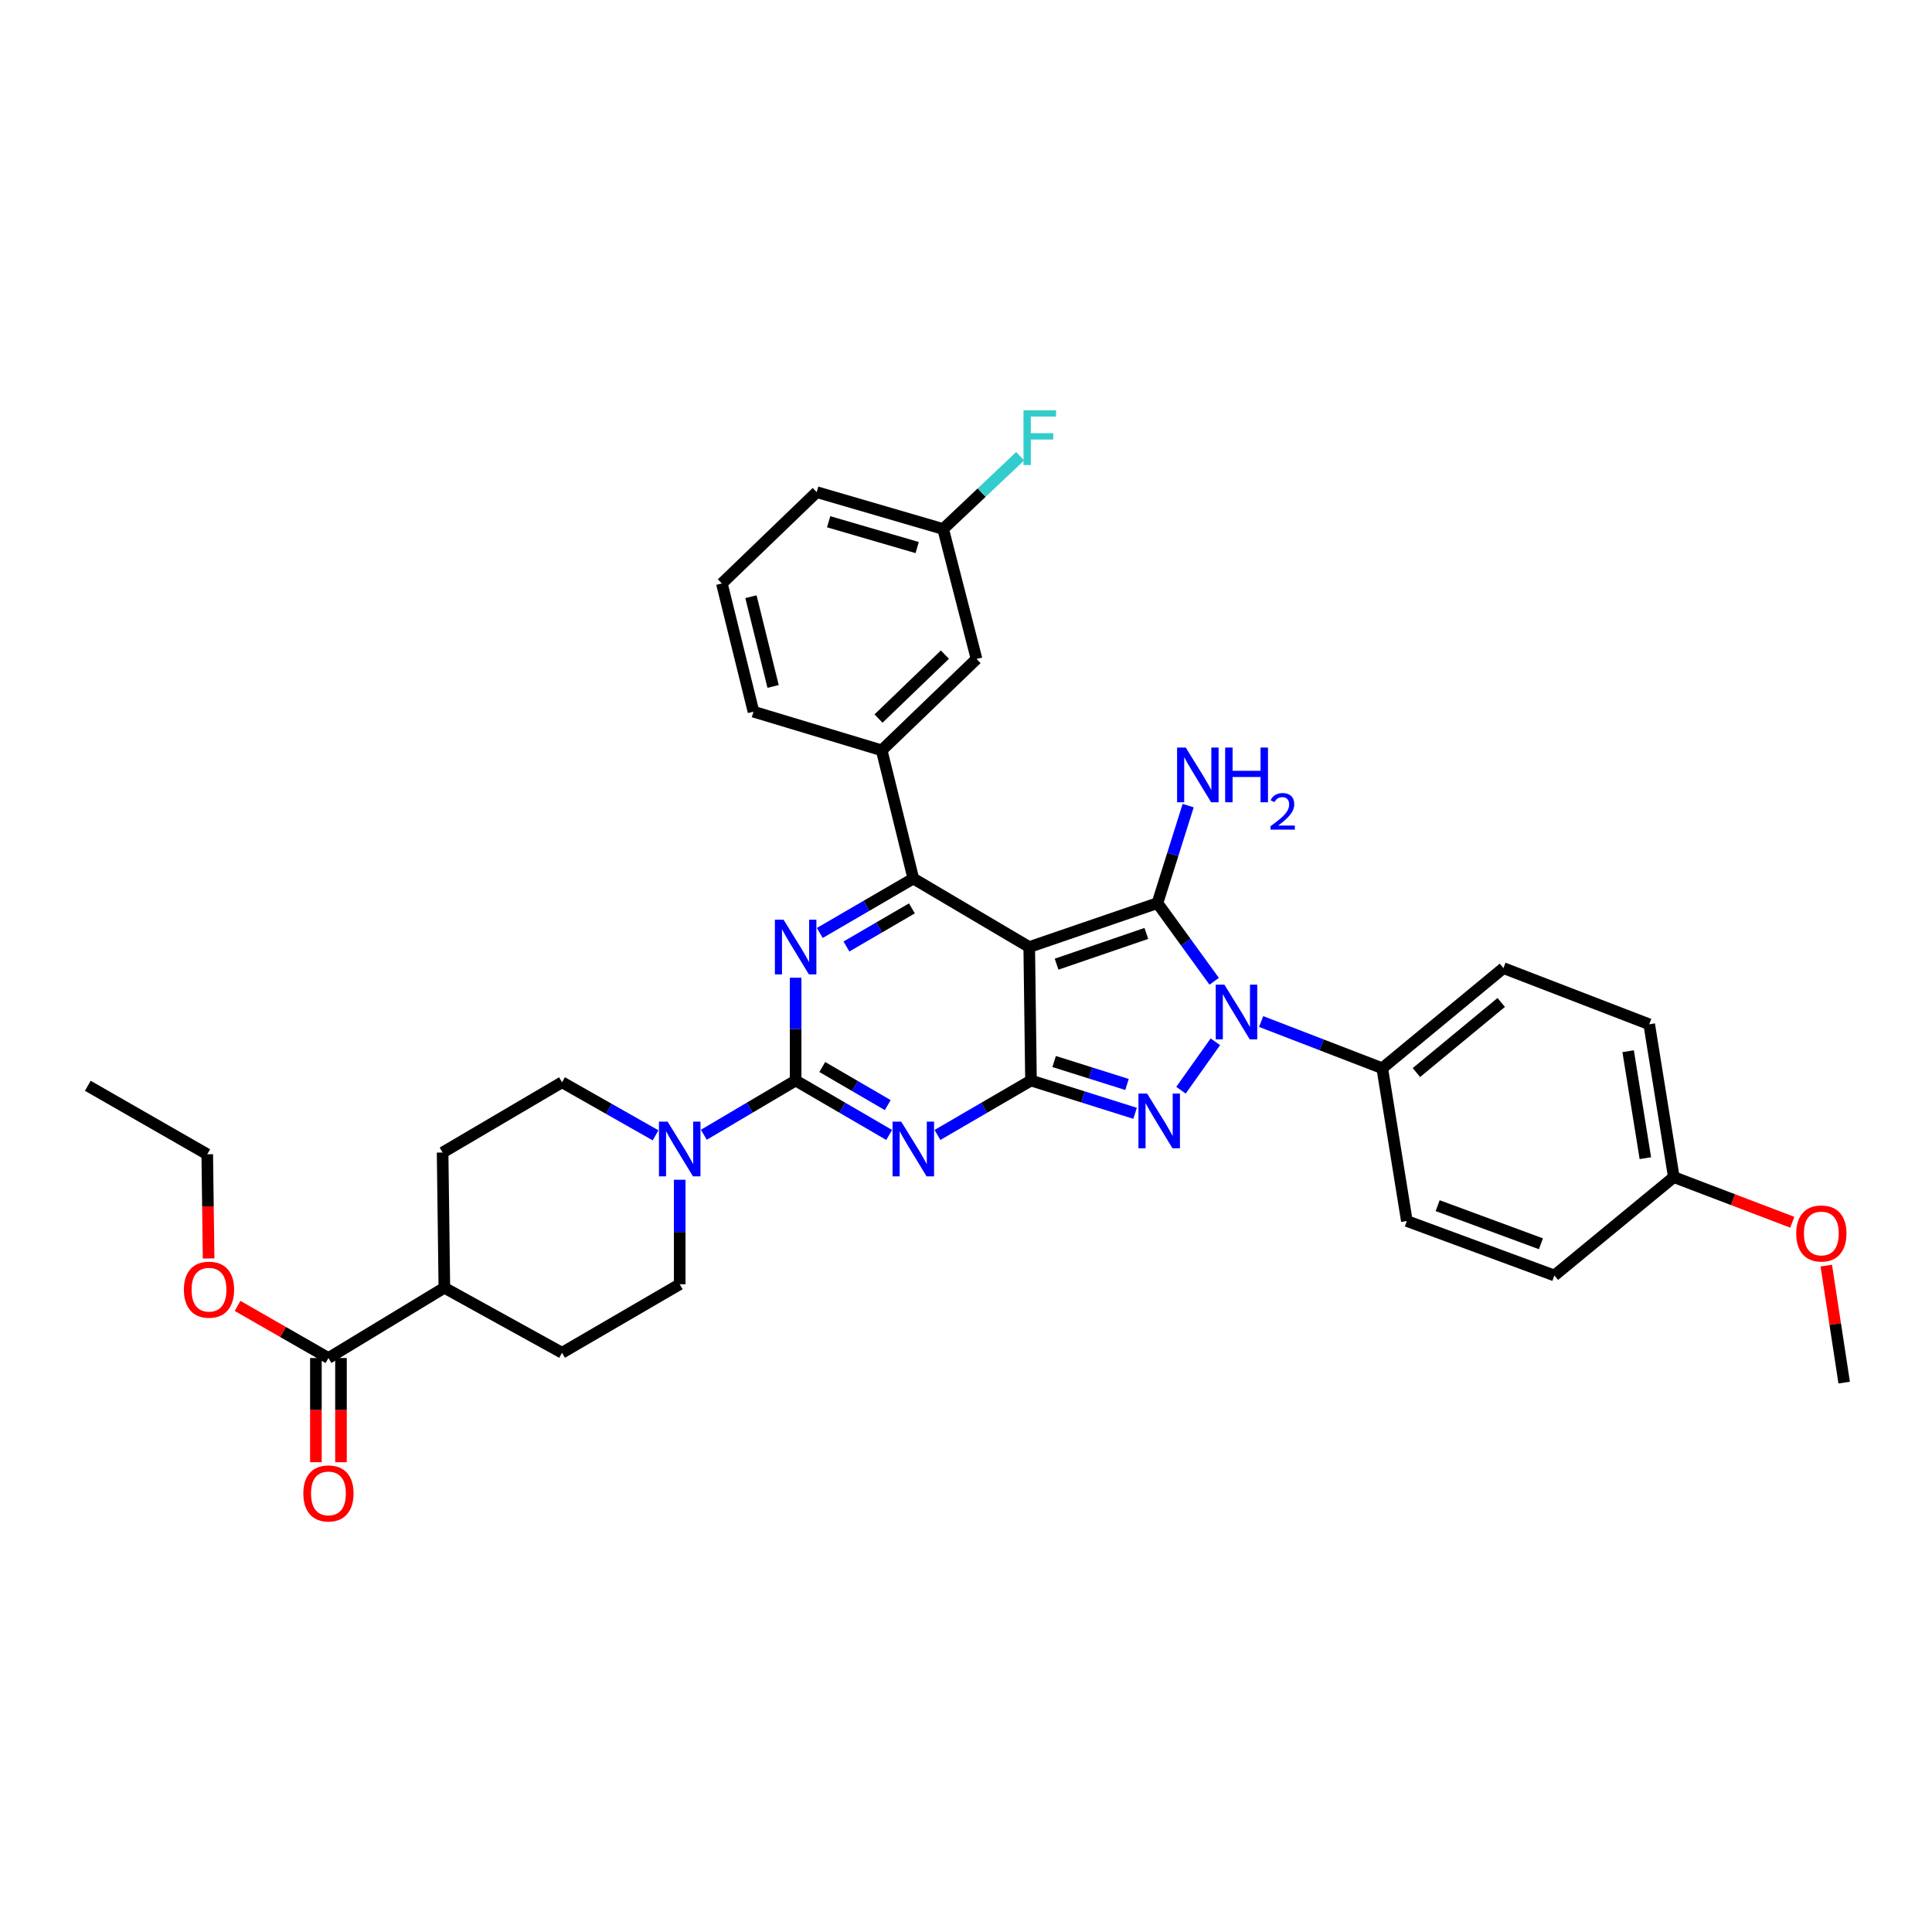 <?xml version='1.0' encoding='iso-8859-1'?>
<svg version='1.1' baseProfile='full'
              xmlns='http://www.w3.org/2000/svg'
                      xmlns:rdkit='http://www.rdkit.org/xml'
                      xmlns:xlink='http://www.w3.org/1999/xlink'
                  xml:space='preserve'
width='1000px' height='1000px' viewBox='0 0 1000 1000'>
<!-- END OF HEADER -->
<rect style='opacity:1.0;fill:#FFFFFF;stroke:none' width='1000' height='1000' x='0' y='0'> </rect>
<path class='bond-0' d='M 411.82,506.072 L 411.82,532.673' style='fill:none;fill-rule:evenodd;stroke:#0000FF;stroke-width:6px;stroke-linecap:butt;stroke-linejoin:miter;stroke-opacity:1' />
<path class='bond-0' d='M 411.82,532.673 L 411.82,559.274' style='fill:none;fill-rule:evenodd;stroke:#000000;stroke-width:6px;stroke-linecap:butt;stroke-linejoin:miter;stroke-opacity:1' />
<path class='bond-1' d='M 424.322,482.908 L 448.526,468.818' style='fill:none;fill-rule:evenodd;stroke:#0000FF;stroke-width:6px;stroke-linecap:butt;stroke-linejoin:miter;stroke-opacity:1' />
<path class='bond-1' d='M 448.526,468.818 L 472.73,454.729' style='fill:none;fill-rule:evenodd;stroke:#000000;stroke-width:6px;stroke-linecap:butt;stroke-linejoin:miter;stroke-opacity:1' />
<path class='bond-1' d='M 438.115,489.901 L 455.057,480.038' style='fill:none;fill-rule:evenodd;stroke:#0000FF;stroke-width:6px;stroke-linecap:butt;stroke-linejoin:miter;stroke-opacity:1' />
<path class='bond-1' d='M 455.057,480.038 L 472,470.175' style='fill:none;fill-rule:evenodd;stroke:#000000;stroke-width:6px;stroke-linecap:butt;stroke-linejoin:miter;stroke-opacity:1' />
<path class='bond-2' d='M 411.82,559.274 L 436.024,573.363' style='fill:none;fill-rule:evenodd;stroke:#000000;stroke-width:6px;stroke-linecap:butt;stroke-linejoin:miter;stroke-opacity:1' />
<path class='bond-2' d='M 436.024,573.363 L 460.228,587.453' style='fill:none;fill-rule:evenodd;stroke:#0000FF;stroke-width:6px;stroke-linecap:butt;stroke-linejoin:miter;stroke-opacity:1' />
<path class='bond-2' d='M 425.613,552.281 L 442.555,562.143' style='fill:none;fill-rule:evenodd;stroke:#000000;stroke-width:6px;stroke-linecap:butt;stroke-linejoin:miter;stroke-opacity:1' />
<path class='bond-2' d='M 442.555,562.143 L 459.498,572.006' style='fill:none;fill-rule:evenodd;stroke:#0000FF;stroke-width:6px;stroke-linecap:butt;stroke-linejoin:miter;stroke-opacity:1' />
<path class='bond-3' d='M 411.82,559.274 L 388.061,573.314' style='fill:none;fill-rule:evenodd;stroke:#000000;stroke-width:6px;stroke-linecap:butt;stroke-linejoin:miter;stroke-opacity:1' />
<path class='bond-3' d='M 388.061,573.314 L 364.302,587.354' style='fill:none;fill-rule:evenodd;stroke:#0000FF;stroke-width:6px;stroke-linecap:butt;stroke-linejoin:miter;stroke-opacity:1' />
<path class='bond-4' d='M 485.232,587.453 L 509.435,573.363' style='fill:none;fill-rule:evenodd;stroke:#0000FF;stroke-width:6px;stroke-linecap:butt;stroke-linejoin:miter;stroke-opacity:1' />
<path class='bond-4' d='M 509.435,573.363 L 533.639,559.274' style='fill:none;fill-rule:evenodd;stroke:#000000;stroke-width:6px;stroke-linecap:butt;stroke-linejoin:miter;stroke-opacity:1' />
<path class='bond-5' d='M 472.73,454.729 L 456.364,388.366' style='fill:none;fill-rule:evenodd;stroke:#000000;stroke-width:6px;stroke-linecap:butt;stroke-linejoin:miter;stroke-opacity:1' />
<path class='bond-6' d='M 472.73,454.729 L 532.73,490.185' style='fill:none;fill-rule:evenodd;stroke:#000000;stroke-width:6px;stroke-linecap:butt;stroke-linejoin:miter;stroke-opacity:1' />
<path class='bond-7' d='M 351.819,610.64 L 351.819,637.684' style='fill:none;fill-rule:evenodd;stroke:#0000FF;stroke-width:6px;stroke-linecap:butt;stroke-linejoin:miter;stroke-opacity:1' />
<path class='bond-7' d='M 351.819,637.684 L 351.819,664.727' style='fill:none;fill-rule:evenodd;stroke:#000000;stroke-width:6px;stroke-linecap:butt;stroke-linejoin:miter;stroke-opacity:1' />
<path class='bond-8' d='M 339.329,587.645 L 315.119,573.914' style='fill:none;fill-rule:evenodd;stroke:#0000FF;stroke-width:6px;stroke-linecap:butt;stroke-linejoin:miter;stroke-opacity:1' />
<path class='bond-8' d='M 315.119,573.914 L 290.91,560.182' style='fill:none;fill-rule:evenodd;stroke:#000000;stroke-width:6px;stroke-linecap:butt;stroke-linejoin:miter;stroke-opacity:1' />
<path class='bond-9' d='M 163.509,702.91 L 163.509,729.874' style='fill:none;fill-rule:evenodd;stroke:#000000;stroke-width:6px;stroke-linecap:butt;stroke-linejoin:miter;stroke-opacity:1' />
<path class='bond-9' d='M 163.509,729.874 L 163.509,756.838' style='fill:none;fill-rule:evenodd;stroke:#FF0000;stroke-width:6px;stroke-linecap:butt;stroke-linejoin:miter;stroke-opacity:1' />
<path class='bond-9' d='M 176.491,702.91 L 176.491,729.874' style='fill:none;fill-rule:evenodd;stroke:#000000;stroke-width:6px;stroke-linecap:butt;stroke-linejoin:miter;stroke-opacity:1' />
<path class='bond-9' d='M 176.491,729.874 L 176.491,756.838' style='fill:none;fill-rule:evenodd;stroke:#FF0000;stroke-width:6px;stroke-linecap:butt;stroke-linejoin:miter;stroke-opacity:1' />
<path class='bond-10' d='M 170,702.91 L 230,666.545' style='fill:none;fill-rule:evenodd;stroke:#000000;stroke-width:6px;stroke-linecap:butt;stroke-linejoin:miter;stroke-opacity:1' />
<path class='bond-11' d='M 170,702.91 L 146.481,689.421' style='fill:none;fill-rule:evenodd;stroke:#000000;stroke-width:6px;stroke-linecap:butt;stroke-linejoin:miter;stroke-opacity:1' />
<path class='bond-11' d='M 146.481,689.421 L 122.963,675.932' style='fill:none;fill-rule:evenodd;stroke:#FF0000;stroke-width:6px;stroke-linecap:butt;stroke-linejoin:miter;stroke-opacity:1' />
<path class='bond-12' d='M 532.73,490.185 L 533.639,559.274' style='fill:none;fill-rule:evenodd;stroke:#000000;stroke-width:6px;stroke-linecap:butt;stroke-linejoin:miter;stroke-opacity:1' />
<path class='bond-13' d='M 532.73,490.185 L 599.092,467.451' style='fill:none;fill-rule:evenodd;stroke:#000000;stroke-width:6px;stroke-linecap:butt;stroke-linejoin:miter;stroke-opacity:1' />
<path class='bond-13' d='M 546.892,499.057 L 593.345,483.143' style='fill:none;fill-rule:evenodd;stroke:#000000;stroke-width:6px;stroke-linecap:butt;stroke-linejoin:miter;stroke-opacity:1' />
<path class='bond-14' d='M 533.639,559.274 L 560.58,567.762' style='fill:none;fill-rule:evenodd;stroke:#000000;stroke-width:6px;stroke-linecap:butt;stroke-linejoin:miter;stroke-opacity:1' />
<path class='bond-14' d='M 560.58,567.762 L 587.522,576.251' style='fill:none;fill-rule:evenodd;stroke:#0000FF;stroke-width:6px;stroke-linecap:butt;stroke-linejoin:miter;stroke-opacity:1' />
<path class='bond-14' d='M 545.623,549.438 L 564.482,555.38' style='fill:none;fill-rule:evenodd;stroke:#000000;stroke-width:6px;stroke-linecap:butt;stroke-linejoin:miter;stroke-opacity:1' />
<path class='bond-14' d='M 564.482,555.38 L 583.341,561.322' style='fill:none;fill-rule:evenodd;stroke:#0000FF;stroke-width:6px;stroke-linecap:butt;stroke-linejoin:miter;stroke-opacity:1' />
<path class='bond-15' d='M 611.276,564.295 L 629.072,539.218' style='fill:none;fill-rule:evenodd;stroke:#0000FF;stroke-width:6px;stroke-linecap:butt;stroke-linejoin:miter;stroke-opacity:1' />
<path class='bond-16' d='M 628.461,507.916 L 613.777,487.684' style='fill:none;fill-rule:evenodd;stroke:#0000FF;stroke-width:6px;stroke-linecap:butt;stroke-linejoin:miter;stroke-opacity:1' />
<path class='bond-16' d='M 613.777,487.684 L 599.092,467.451' style='fill:none;fill-rule:evenodd;stroke:#000000;stroke-width:6px;stroke-linecap:butt;stroke-linejoin:miter;stroke-opacity:1' />
<path class='bond-17' d='M 652.763,528.738 L 684.107,540.825' style='fill:none;fill-rule:evenodd;stroke:#0000FF;stroke-width:6px;stroke-linecap:butt;stroke-linejoin:miter;stroke-opacity:1' />
<path class='bond-17' d='M 684.107,540.825 L 715.451,552.912' style='fill:none;fill-rule:evenodd;stroke:#000000;stroke-width:6px;stroke-linecap:butt;stroke-linejoin:miter;stroke-opacity:1' />
<path class='bond-18' d='M 599.092,467.451 L 607.042,442.22' style='fill:none;fill-rule:evenodd;stroke:#000000;stroke-width:6px;stroke-linecap:butt;stroke-linejoin:miter;stroke-opacity:1' />
<path class='bond-18' d='M 607.042,442.22 L 614.992,416.989' style='fill:none;fill-rule:evenodd;stroke:#0000FF;stroke-width:6px;stroke-linecap:butt;stroke-linejoin:miter;stroke-opacity:1' />
<path class='bond-19' d='M 230,666.545 L 290.91,700.184' style='fill:none;fill-rule:evenodd;stroke:#000000;stroke-width:6px;stroke-linecap:butt;stroke-linejoin:miter;stroke-opacity:1' />
<path class='bond-20' d='M 230,666.545 L 229.092,596.548' style='fill:none;fill-rule:evenodd;stroke:#000000;stroke-width:6px;stroke-linecap:butt;stroke-linejoin:miter;stroke-opacity:1' />
<path class='bond-21' d='M 715.451,552.912 L 778.178,501.09' style='fill:none;fill-rule:evenodd;stroke:#000000;stroke-width:6px;stroke-linecap:butt;stroke-linejoin:miter;stroke-opacity:1' />
<path class='bond-21' d='M 733.129,555.148 L 777.038,518.872' style='fill:none;fill-rule:evenodd;stroke:#000000;stroke-width:6px;stroke-linecap:butt;stroke-linejoin:miter;stroke-opacity:1' />
<path class='bond-22' d='M 715.451,552.912 L 728.182,631.997' style='fill:none;fill-rule:evenodd;stroke:#000000;stroke-width:6px;stroke-linecap:butt;stroke-linejoin:miter;stroke-opacity:1' />
<path class='bond-23' d='M 866.358,609.271 L 853.636,530.178' style='fill:none;fill-rule:evenodd;stroke:#000000;stroke-width:6px;stroke-linecap:butt;stroke-linejoin:miter;stroke-opacity:1' />
<path class='bond-23' d='M 851.632,599.469 L 842.726,544.104' style='fill:none;fill-rule:evenodd;stroke:#000000;stroke-width:6px;stroke-linecap:butt;stroke-linejoin:miter;stroke-opacity:1' />
<path class='bond-24' d='M 866.358,609.271 L 897.02,620.952' style='fill:none;fill-rule:evenodd;stroke:#000000;stroke-width:6px;stroke-linecap:butt;stroke-linejoin:miter;stroke-opacity:1' />
<path class='bond-24' d='M 897.02,620.952 L 927.681,632.634' style='fill:none;fill-rule:evenodd;stroke:#FF0000;stroke-width:6px;stroke-linecap:butt;stroke-linejoin:miter;stroke-opacity:1' />
<path class='bond-25' d='M 866.358,609.271 L 804.54,660.184' style='fill:none;fill-rule:evenodd;stroke:#000000;stroke-width:6px;stroke-linecap:butt;stroke-linejoin:miter;stroke-opacity:1' />
<path class='bond-26' d='M 505.453,341.089 L 456.364,388.366' style='fill:none;fill-rule:evenodd;stroke:#000000;stroke-width:6px;stroke-linecap:butt;stroke-linejoin:miter;stroke-opacity:1' />
<path class='bond-26' d='M 489.083,338.829 L 454.722,371.924' style='fill:none;fill-rule:evenodd;stroke:#000000;stroke-width:6px;stroke-linecap:butt;stroke-linejoin:miter;stroke-opacity:1' />
<path class='bond-27' d='M 505.453,341.089 L 488.179,273.818' style='fill:none;fill-rule:evenodd;stroke:#000000;stroke-width:6px;stroke-linecap:butt;stroke-linejoin:miter;stroke-opacity:1' />
<path class='bond-28' d='M 488.179,273.818 L 508.111,254.975' style='fill:none;fill-rule:evenodd;stroke:#000000;stroke-width:6px;stroke-linecap:butt;stroke-linejoin:miter;stroke-opacity:1' />
<path class='bond-28' d='M 508.111,254.975 L 528.043,236.133' style='fill:none;fill-rule:evenodd;stroke:#33CCCC;stroke-width:6px;stroke-linecap:butt;stroke-linejoin:miter;stroke-opacity:1' />
<path class='bond-29' d='M 488.179,273.818 L 422.725,254.726' style='fill:none;fill-rule:evenodd;stroke:#000000;stroke-width:6px;stroke-linecap:butt;stroke-linejoin:miter;stroke-opacity:1' />
<path class='bond-29' d='M 474.725,283.417 L 428.908,270.053' style='fill:none;fill-rule:evenodd;stroke:#000000;stroke-width:6px;stroke-linecap:butt;stroke-linejoin:miter;stroke-opacity:1' />
<path class='bond-30' d='M 456.364,388.366 L 390.002,368.366' style='fill:none;fill-rule:evenodd;stroke:#000000;stroke-width:6px;stroke-linecap:butt;stroke-linejoin:miter;stroke-opacity:1' />
<path class='bond-31' d='M 373.637,302.004 L 390.002,368.366' style='fill:none;fill-rule:evenodd;stroke:#000000;stroke-width:6px;stroke-linecap:butt;stroke-linejoin:miter;stroke-opacity:1' />
<path class='bond-31' d='M 388.697,308.85 L 400.152,355.303' style='fill:none;fill-rule:evenodd;stroke:#000000;stroke-width:6px;stroke-linecap:butt;stroke-linejoin:miter;stroke-opacity:1' />
<path class='bond-32' d='M 373.637,302.004 L 422.725,254.726' style='fill:none;fill-rule:evenodd;stroke:#000000;stroke-width:6px;stroke-linecap:butt;stroke-linejoin:miter;stroke-opacity:1' />
<path class='bond-33' d='M 778.178,501.09 L 853.636,530.178' style='fill:none;fill-rule:evenodd;stroke:#000000;stroke-width:6px;stroke-linecap:butt;stroke-linejoin:miter;stroke-opacity:1' />
<path class='bond-34' d='M 728.182,631.997 L 804.54,660.184' style='fill:none;fill-rule:evenodd;stroke:#000000;stroke-width:6px;stroke-linecap:butt;stroke-linejoin:miter;stroke-opacity:1' />
<path class='bond-34' d='M 744.131,624.046 L 797.582,643.776' style='fill:none;fill-rule:evenodd;stroke:#000000;stroke-width:6px;stroke-linecap:butt;stroke-linejoin:miter;stroke-opacity:1' />
<path class='bond-35' d='M 945.281,655.08 L 949.913,685.357' style='fill:none;fill-rule:evenodd;stroke:#FF0000;stroke-width:6px;stroke-linecap:butt;stroke-linejoin:miter;stroke-opacity:1' />
<path class='bond-35' d='M 949.913,685.357 L 954.545,715.633' style='fill:none;fill-rule:evenodd;stroke:#000000;stroke-width:6px;stroke-linecap:butt;stroke-linejoin:miter;stroke-opacity:1' />
<path class='bond-36' d='M 107.973,651.384 L 107.623,624.42' style='fill:none;fill-rule:evenodd;stroke:#FF0000;stroke-width:6px;stroke-linecap:butt;stroke-linejoin:miter;stroke-opacity:1' />
<path class='bond-36' d='M 107.623,624.42 L 107.273,597.456' style='fill:none;fill-rule:evenodd;stroke:#000000;stroke-width:6px;stroke-linecap:butt;stroke-linejoin:miter;stroke-opacity:1' />
<path class='bond-37' d='M 351.819,664.727 L 290.91,700.184' style='fill:none;fill-rule:evenodd;stroke:#000000;stroke-width:6px;stroke-linecap:butt;stroke-linejoin:miter;stroke-opacity:1' />
<path class='bond-38' d='M 290.91,560.182 L 229.092,596.548' style='fill:none;fill-rule:evenodd;stroke:#000000;stroke-width:6px;stroke-linecap:butt;stroke-linejoin:miter;stroke-opacity:1' />
<path class='bond-39' d='M 107.273,597.456 L 45.455,562' style='fill:none;fill-rule:evenodd;stroke:#000000;stroke-width:6px;stroke-linecap:butt;stroke-linejoin:miter;stroke-opacity:1' />
<path  class='atom-0' d='M 405.56 476.025
L 414.84 491.025
Q 415.76 492.505, 417.24 495.185
Q 418.72 497.865, 418.8 498.025
L 418.8 476.025
L 422.56 476.025
L 422.56 504.345
L 418.68 504.345
L 408.72 487.945
Q 407.56 486.025, 406.32 483.825
Q 405.12 481.625, 404.76 480.945
L 404.76 504.345
L 401.08 504.345
L 401.08 476.025
L 405.56 476.025
' fill='#0000FF'/>
<path  class='atom-2' d='M 466.47 580.57
L 475.75 595.57
Q 476.67 597.05, 478.15 599.73
Q 479.63 602.41, 479.71 602.57
L 479.71 580.57
L 483.47 580.57
L 483.47 608.89
L 479.59 608.89
L 469.63 592.49
Q 468.47 590.57, 467.23 588.37
Q 466.03 586.17, 465.67 585.49
L 465.67 608.89
L 461.99 608.89
L 461.99 580.57
L 466.47 580.57
' fill='#0000FF'/>
<path  class='atom-4' d='M 345.559 580.57
L 354.839 595.57
Q 355.759 597.05, 357.239 599.73
Q 358.719 602.41, 358.799 602.57
L 358.799 580.57
L 362.559 580.57
L 362.559 608.89
L 358.679 608.89
L 348.719 592.49
Q 347.559 590.57, 346.319 588.37
Q 345.119 586.17, 344.759 585.49
L 344.759 608.89
L 341.079 608.89
L 341.079 580.57
L 345.559 580.57
' fill='#0000FF'/>
<path  class='atom-8' d='M 593.741 566.023
L 603.021 581.023
Q 603.941 582.503, 605.421 585.183
Q 606.901 587.863, 606.981 588.023
L 606.981 566.023
L 610.741 566.023
L 610.741 594.343
L 606.861 594.343
L 596.901 577.943
Q 595.741 576.023, 594.501 573.823
Q 593.301 571.623, 592.941 570.943
L 592.941 594.343
L 589.261 594.343
L 589.261 566.023
L 593.741 566.023
' fill='#0000FF'/>
<path  class='atom-9' d='M 633.742 509.657
L 643.022 524.657
Q 643.942 526.137, 645.422 528.817
Q 646.902 531.497, 646.982 531.657
L 646.982 509.657
L 650.742 509.657
L 650.742 537.977
L 646.862 537.977
L 636.902 521.577
Q 635.742 519.657, 634.502 517.457
Q 633.302 515.257, 632.942 514.577
L 632.942 537.977
L 629.262 537.977
L 629.262 509.657
L 633.742 509.657
' fill='#0000FF'/>
<path  class='atom-11' d='M 613.741 386.929
L 623.021 401.929
Q 623.941 403.409, 625.421 406.089
Q 626.901 408.769, 626.981 408.929
L 626.981 386.929
L 630.741 386.929
L 630.741 415.249
L 626.861 415.249
L 616.901 398.849
Q 615.741 396.929, 614.501 394.729
Q 613.301 392.529, 612.941 391.849
L 612.941 415.249
L 609.261 415.249
L 609.261 386.929
L 613.741 386.929
' fill='#0000FF'/>
<path  class='atom-11' d='M 634.141 386.929
L 637.981 386.929
L 637.981 398.969
L 652.461 398.969
L 652.461 386.929
L 656.301 386.929
L 656.301 415.249
L 652.461 415.249
L 652.461 402.169
L 637.981 402.169
L 637.981 415.249
L 634.141 415.249
L 634.141 386.929
' fill='#0000FF'/>
<path  class='atom-11' d='M 657.674 414.256
Q 658.361 412.487, 659.997 411.51
Q 661.634 410.507, 663.905 410.507
Q 666.729 410.507, 668.313 412.038
Q 669.897 413.569, 669.897 416.288
Q 669.897 419.06, 667.838 421.648
Q 665.805 424.235, 661.581 427.297
L 670.214 427.297
L 670.214 429.409
L 657.621 429.409
L 657.621 427.64
Q 661.106 425.159, 663.165 423.311
Q 665.251 421.463, 666.254 419.8
Q 667.257 418.136, 667.257 416.42
Q 667.257 414.625, 666.36 413.622
Q 665.462 412.619, 663.905 412.619
Q 662.4 412.619, 661.397 413.226
Q 660.393 413.833, 659.681 415.18
L 657.674 414.256
' fill='#0000FF'/>
<path  class='atom-12' d='M 157 772.987
Q 157 766.187, 160.36 762.387
Q 163.72 758.587, 170 758.587
Q 176.28 758.587, 179.64 762.387
Q 183 766.187, 183 772.987
Q 183 779.867, 179.6 783.787
Q 176.2 787.667, 170 787.667
Q 163.76 787.667, 160.36 783.787
Q 157 779.907, 157 772.987
M 170 784.467
Q 174.32 784.467, 176.64 781.587
Q 179 778.667, 179 772.987
Q 179 767.427, 176.64 764.627
Q 174.32 761.787, 170 761.787
Q 165.68 761.787, 163.32 764.587
Q 161 767.387, 161 772.987
Q 161 778.707, 163.32 781.587
Q 165.68 784.467, 170 784.467
' fill='#FF0000'/>
<path  class='atom-19' d='M 529.763 212.387
L 546.603 212.387
L 546.603 215.627
L 533.563 215.627
L 533.563 224.227
L 545.163 224.227
L 545.163 227.507
L 533.563 227.507
L 533.563 240.707
L 529.763 240.707
L 529.763 212.387
' fill='#33CCCC'/>
<path  class='atom-27' d='M 929.724 638.446
Q 929.724 631.646, 933.084 627.846
Q 936.444 624.046, 942.724 624.046
Q 949.004 624.046, 952.364 627.846
Q 955.724 631.646, 955.724 638.446
Q 955.724 645.326, 952.324 649.246
Q 948.924 653.126, 942.724 653.126
Q 936.484 653.126, 933.084 649.246
Q 929.724 645.366, 929.724 638.446
M 942.724 649.926
Q 947.044 649.926, 949.364 647.046
Q 951.724 644.126, 951.724 638.446
Q 951.724 632.886, 949.364 630.086
Q 947.044 627.246, 942.724 627.246
Q 938.404 627.246, 936.044 630.046
Q 933.724 632.846, 933.724 638.446
Q 933.724 644.166, 936.044 647.046
Q 938.404 649.926, 942.724 649.926
' fill='#FF0000'/>
<path  class='atom-29' d='M 95.182 667.534
Q 95.182 660.734, 98.542 656.934
Q 101.902 653.134, 108.182 653.134
Q 114.462 653.134, 117.822 656.934
Q 121.182 660.734, 121.182 667.534
Q 121.182 674.414, 117.782 678.334
Q 114.382 682.214, 108.182 682.214
Q 101.942 682.214, 98.542 678.334
Q 95.182 674.454, 95.182 667.534
M 108.182 679.014
Q 112.502 679.014, 114.822 676.134
Q 117.182 673.214, 117.182 667.534
Q 117.182 661.974, 114.822 659.174
Q 112.502 656.334, 108.182 656.334
Q 103.862 656.334, 101.502 659.134
Q 99.182 661.934, 99.182 667.534
Q 99.182 673.254, 101.502 676.134
Q 103.862 679.014, 108.182 679.014
' fill='#FF0000'/>
</svg>
